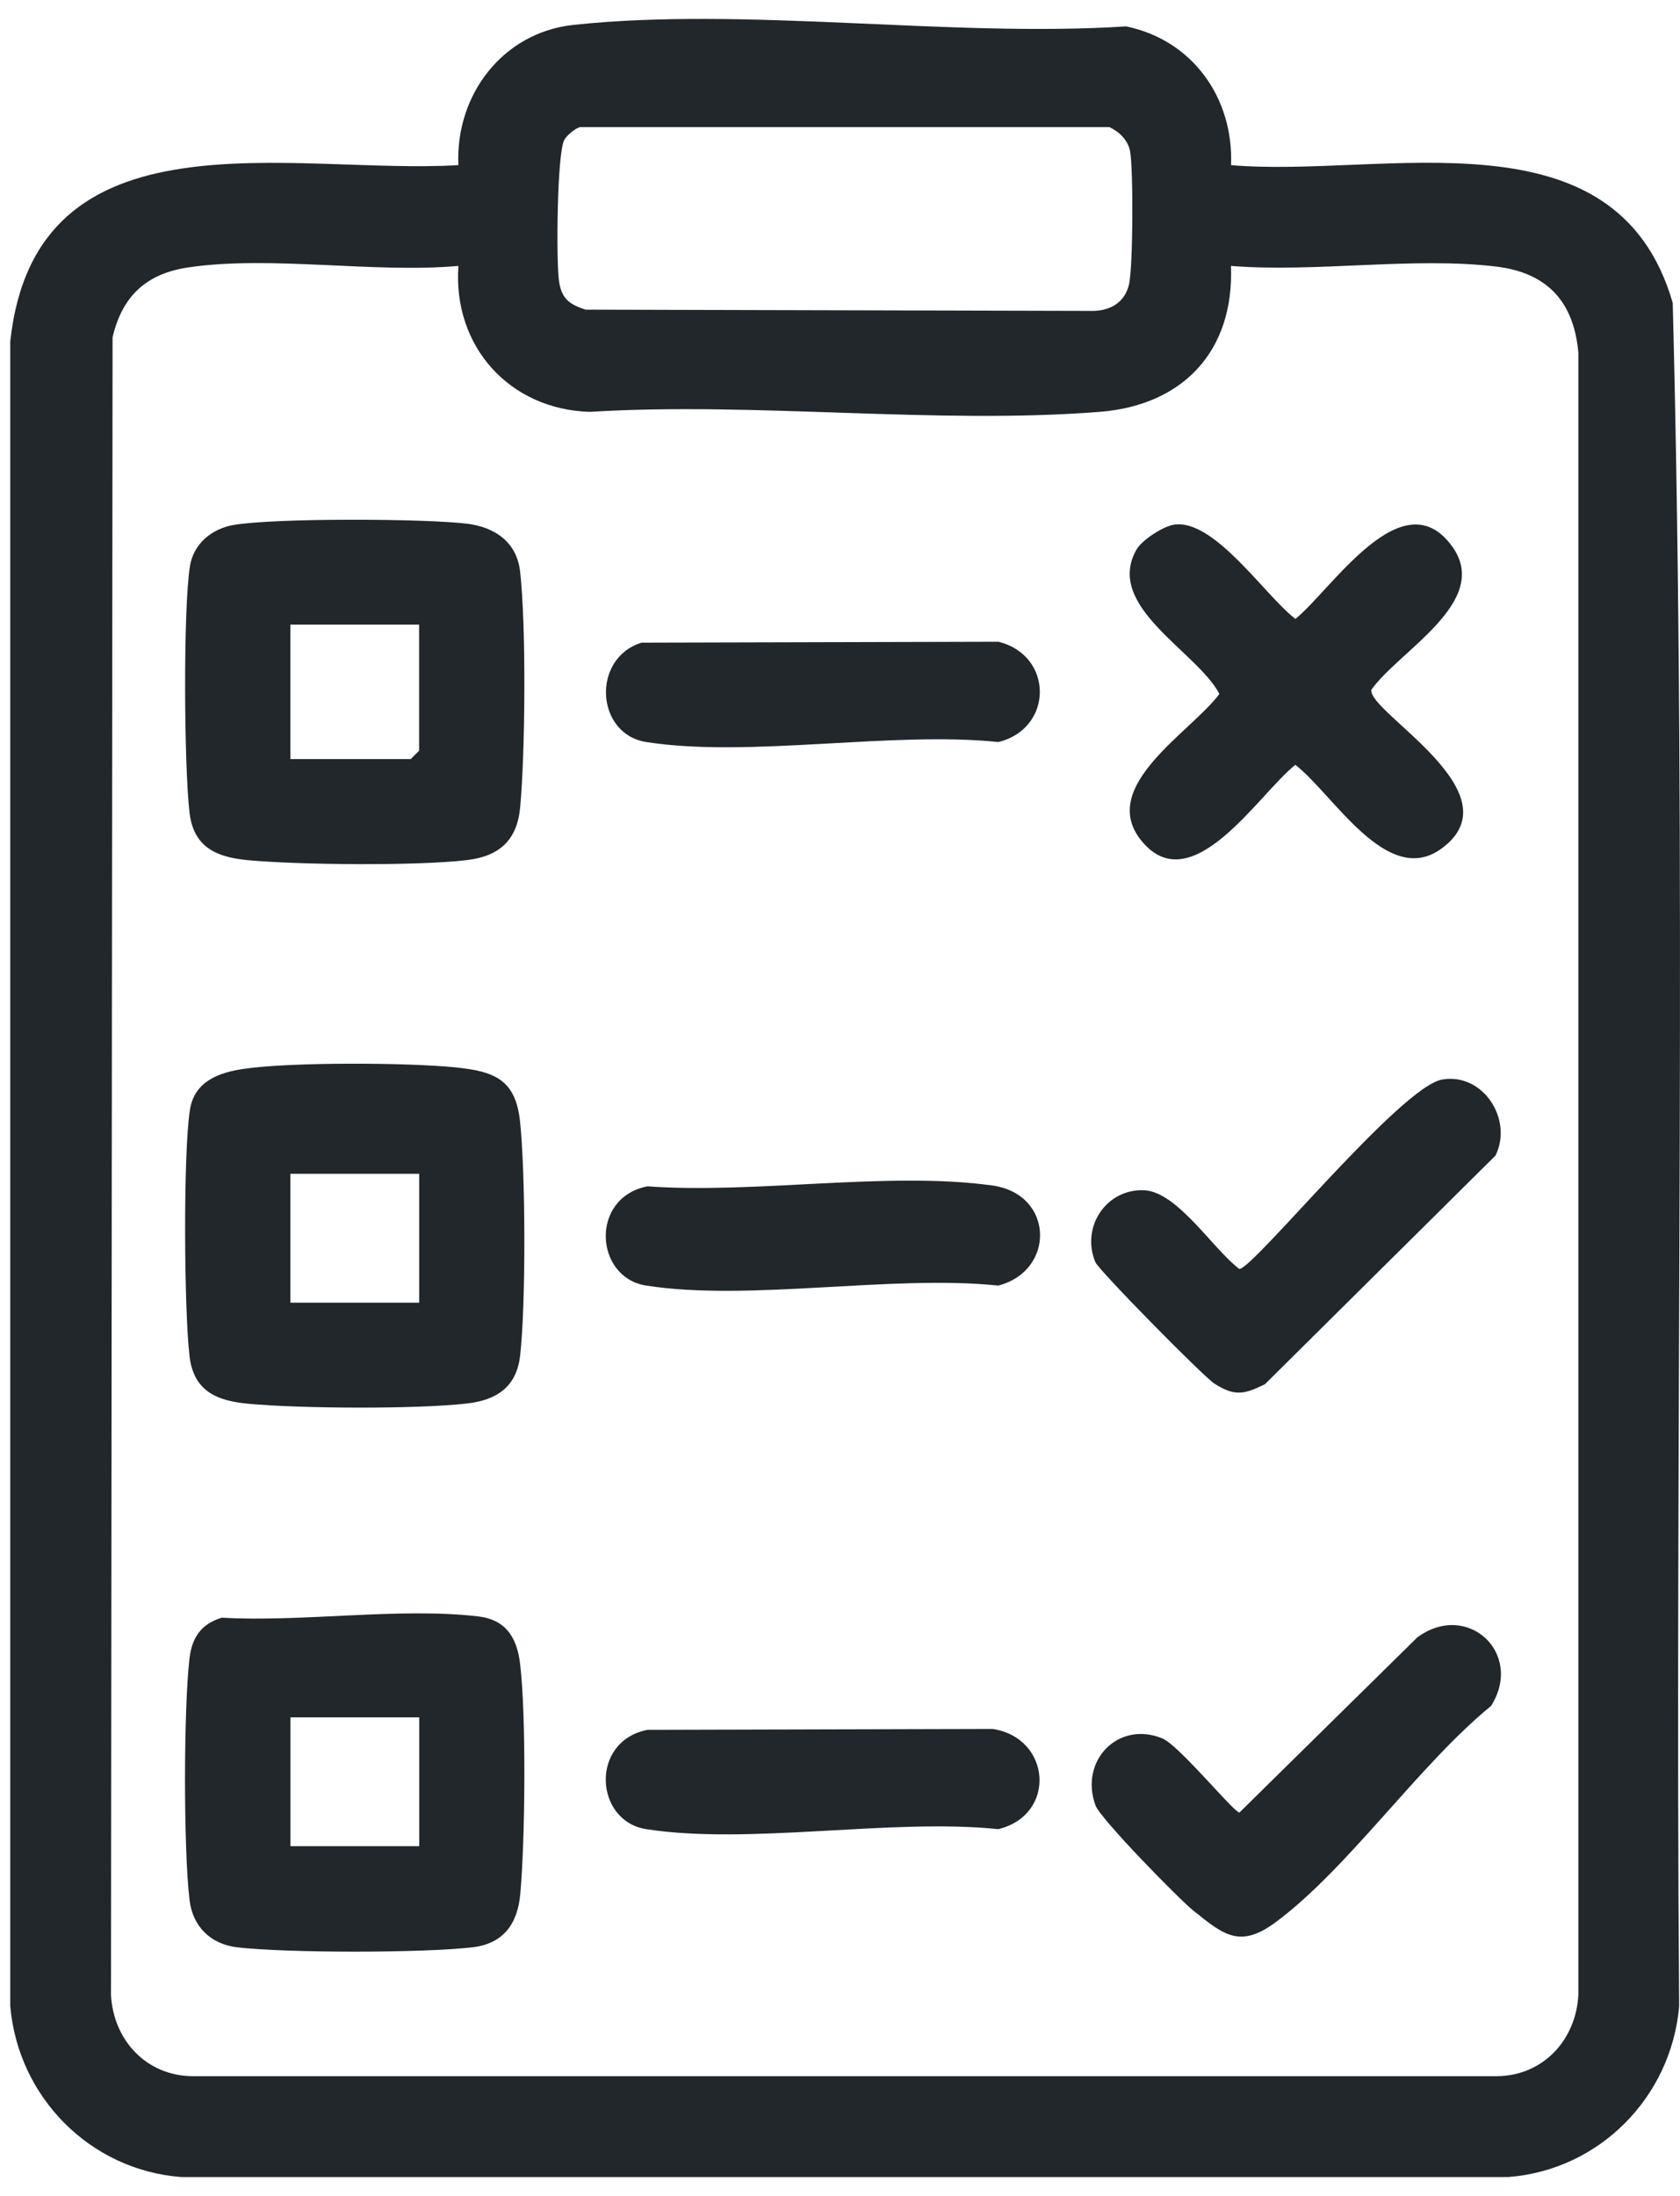 <svg xmlns="http://www.w3.org/2000/svg" width="62" height="81" viewBox="0 0 62 81" fill="none"><g clip-path="url(#clip0_1928_1870)"><path d="M45.431 6.091C51.06 6.577 59.646 3.936 61.732 11.175C62.27 32.072 61.801 53.062 61.969 73.995C61.679 77.356 59.022 80.04 55.666 80.297H6.682C3.326 80.04 0.669 77.356 0.379 73.995V12.592C1.318 3.895 10.794 6.458 16.917 6.091C16.801 3.517 18.536 1.205 21.151 0.92C27.492 0.235 35.088 1.393 41.559 0.973C44.008 1.478 45.53 3.613 45.431 6.091ZM21.402 4.688C21.22 4.74 20.925 4.989 20.831 5.149C20.555 5.613 20.524 9.587 20.626 10.338C20.715 10.998 20.985 11.219 21.61 11.421L40.371 11.468C41.015 11.446 41.517 11.131 41.666 10.49C41.816 9.85 41.829 6.234 41.705 5.58C41.628 5.171 41.31 4.862 40.943 4.688H21.4H21.402ZM16.917 9.808C13.791 10.087 9.996 9.413 6.949 9.863C5.403 10.093 4.513 10.913 4.154 12.443L4.096 73.58C4.182 75.24 5.394 76.56 7.093 76.577H55.252C56.953 76.56 58.163 75.235 58.249 73.58V13.006C58.08 11.123 57.1 10.062 55.222 9.833C52.173 9.463 48.541 10.059 45.428 9.808C45.55 12.937 43.672 14.948 40.581 15.191C34.532 15.666 27.879 14.815 21.764 15.191C18.806 15.103 16.707 12.78 16.917 9.808Z" fill="#21272A"></path><path d="M9.015 39.421C10.755 39.17 15.023 39.189 16.809 39.369C18.235 39.513 19.016 39.811 19.188 41.33C19.397 43.203 19.411 48.155 19.193 50.016C19.058 51.16 18.326 51.643 17.227 51.767C15.351 51.98 11.068 51.955 9.159 51.775C7.994 51.668 7.143 51.306 6.994 50.016C6.795 48.315 6.756 42.553 7.01 40.929C7.176 39.877 8.087 39.554 9.015 39.421ZM15.47 43.294H10.717V48.047H15.47V43.294Z" fill="#21272A"></path><path d="M8.596 19.367C10.073 19.102 15.663 19.124 17.229 19.315C18.265 19.439 19.069 19.997 19.193 21.071C19.422 23.068 19.384 27.727 19.198 29.766C19.091 30.964 18.458 31.578 17.229 31.724C15.418 31.942 11.018 31.901 9.159 31.727C7.994 31.619 7.143 31.257 6.994 29.967C6.795 28.274 6.756 22.494 7.01 20.881C7.14 20.061 7.811 19.508 8.598 19.367H8.596ZM15.47 23.038H10.717V27.998H15.158L15.467 27.689V23.038H15.47Z" fill="#21272A"></path><path d="M8.18 59.666C11.158 59.84 14.743 59.279 17.645 59.619C18.667 59.738 19.079 60.395 19.195 61.376C19.424 63.29 19.38 67.902 19.2 69.866C19.101 70.948 18.587 71.689 17.438 71.824C15.615 72.037 10.572 72.039 8.749 71.824C7.777 71.708 7.109 71.062 6.993 70.067C6.772 68.187 6.775 63.052 6.993 61.171C7.081 60.406 7.421 59.898 8.178 59.669L8.18 59.666ZM15.472 63.342H10.719V68.095H15.472V63.342Z" fill="#21272A"></path><path d="M43.313 19.354C44.805 19.11 46.683 21.969 47.807 22.828C49.149 21.742 51.757 17.63 53.588 20.149C55.071 22.187 51.605 24.015 50.61 25.443C50.467 26.267 56.035 29.255 53.182 31.31C51.179 32.751 49.191 29.274 47.804 28.211C46.468 29.26 43.974 33.298 42.118 31.003C40.496 28.995 43.974 26.99 45.001 25.595C44.194 24.038 40.745 22.369 41.941 20.273C42.148 19.911 42.924 19.417 43.313 19.354Z" fill="#21272A"></path><path d="M44.065 70.493C43.504 70.043 40.607 67.079 40.43 66.593C39.822 64.93 41.281 63.45 42.899 64.121C43.518 64.378 45.539 66.853 45.741 66.853L52.3 60.398C54.145 59.028 56.25 60.975 55.029 62.92C52.358 65.102 49.765 68.902 47.089 70.891C45.78 71.863 45.183 71.393 44.065 70.49V70.493Z" fill="#21272A"></path><path d="M53.229 39.816C54.745 39.565 55.847 41.302 55.19 42.623L46.68 51.057C45.921 51.428 45.57 51.513 44.819 51.035C44.416 50.778 40.543 46.848 40.422 46.55C39.886 45.249 40.831 43.843 42.222 43.901C43.454 43.954 44.769 46.08 45.738 46.804C46.252 46.804 51.693 40.071 53.229 39.816Z" fill="#21272A"></path><path d="M23.676 23.704L36.845 23.67C38.889 24.173 38.88 26.871 36.845 27.369C32.887 26.96 27.653 27.962 23.85 27.369C21.978 27.076 21.823 24.278 23.676 23.704Z" fill="#21272A"></path><path d="M23.887 43.755C27.828 44.048 32.813 43.191 36.63 43.727C38.903 44.048 38.958 46.865 36.843 47.417C32.885 47.008 27.651 48.011 23.848 47.417C21.945 47.122 21.76 44.183 23.884 43.758L23.887 43.755Z" fill="#21272A"></path><path d="M23.887 63.803L36.636 63.77C38.795 64.102 39.005 66.938 36.843 67.466C32.885 67.057 27.651 68.059 23.848 67.466C21.945 67.17 21.76 64.231 23.884 63.806L23.887 63.803Z" fill="#21272A"></path></g><defs><clipPath id="clip0_1928_1870"><rect width="61.621" height="79.6" fill="white" transform="translate(0.379 0.7)"></rect></clipPath></defs></svg>
